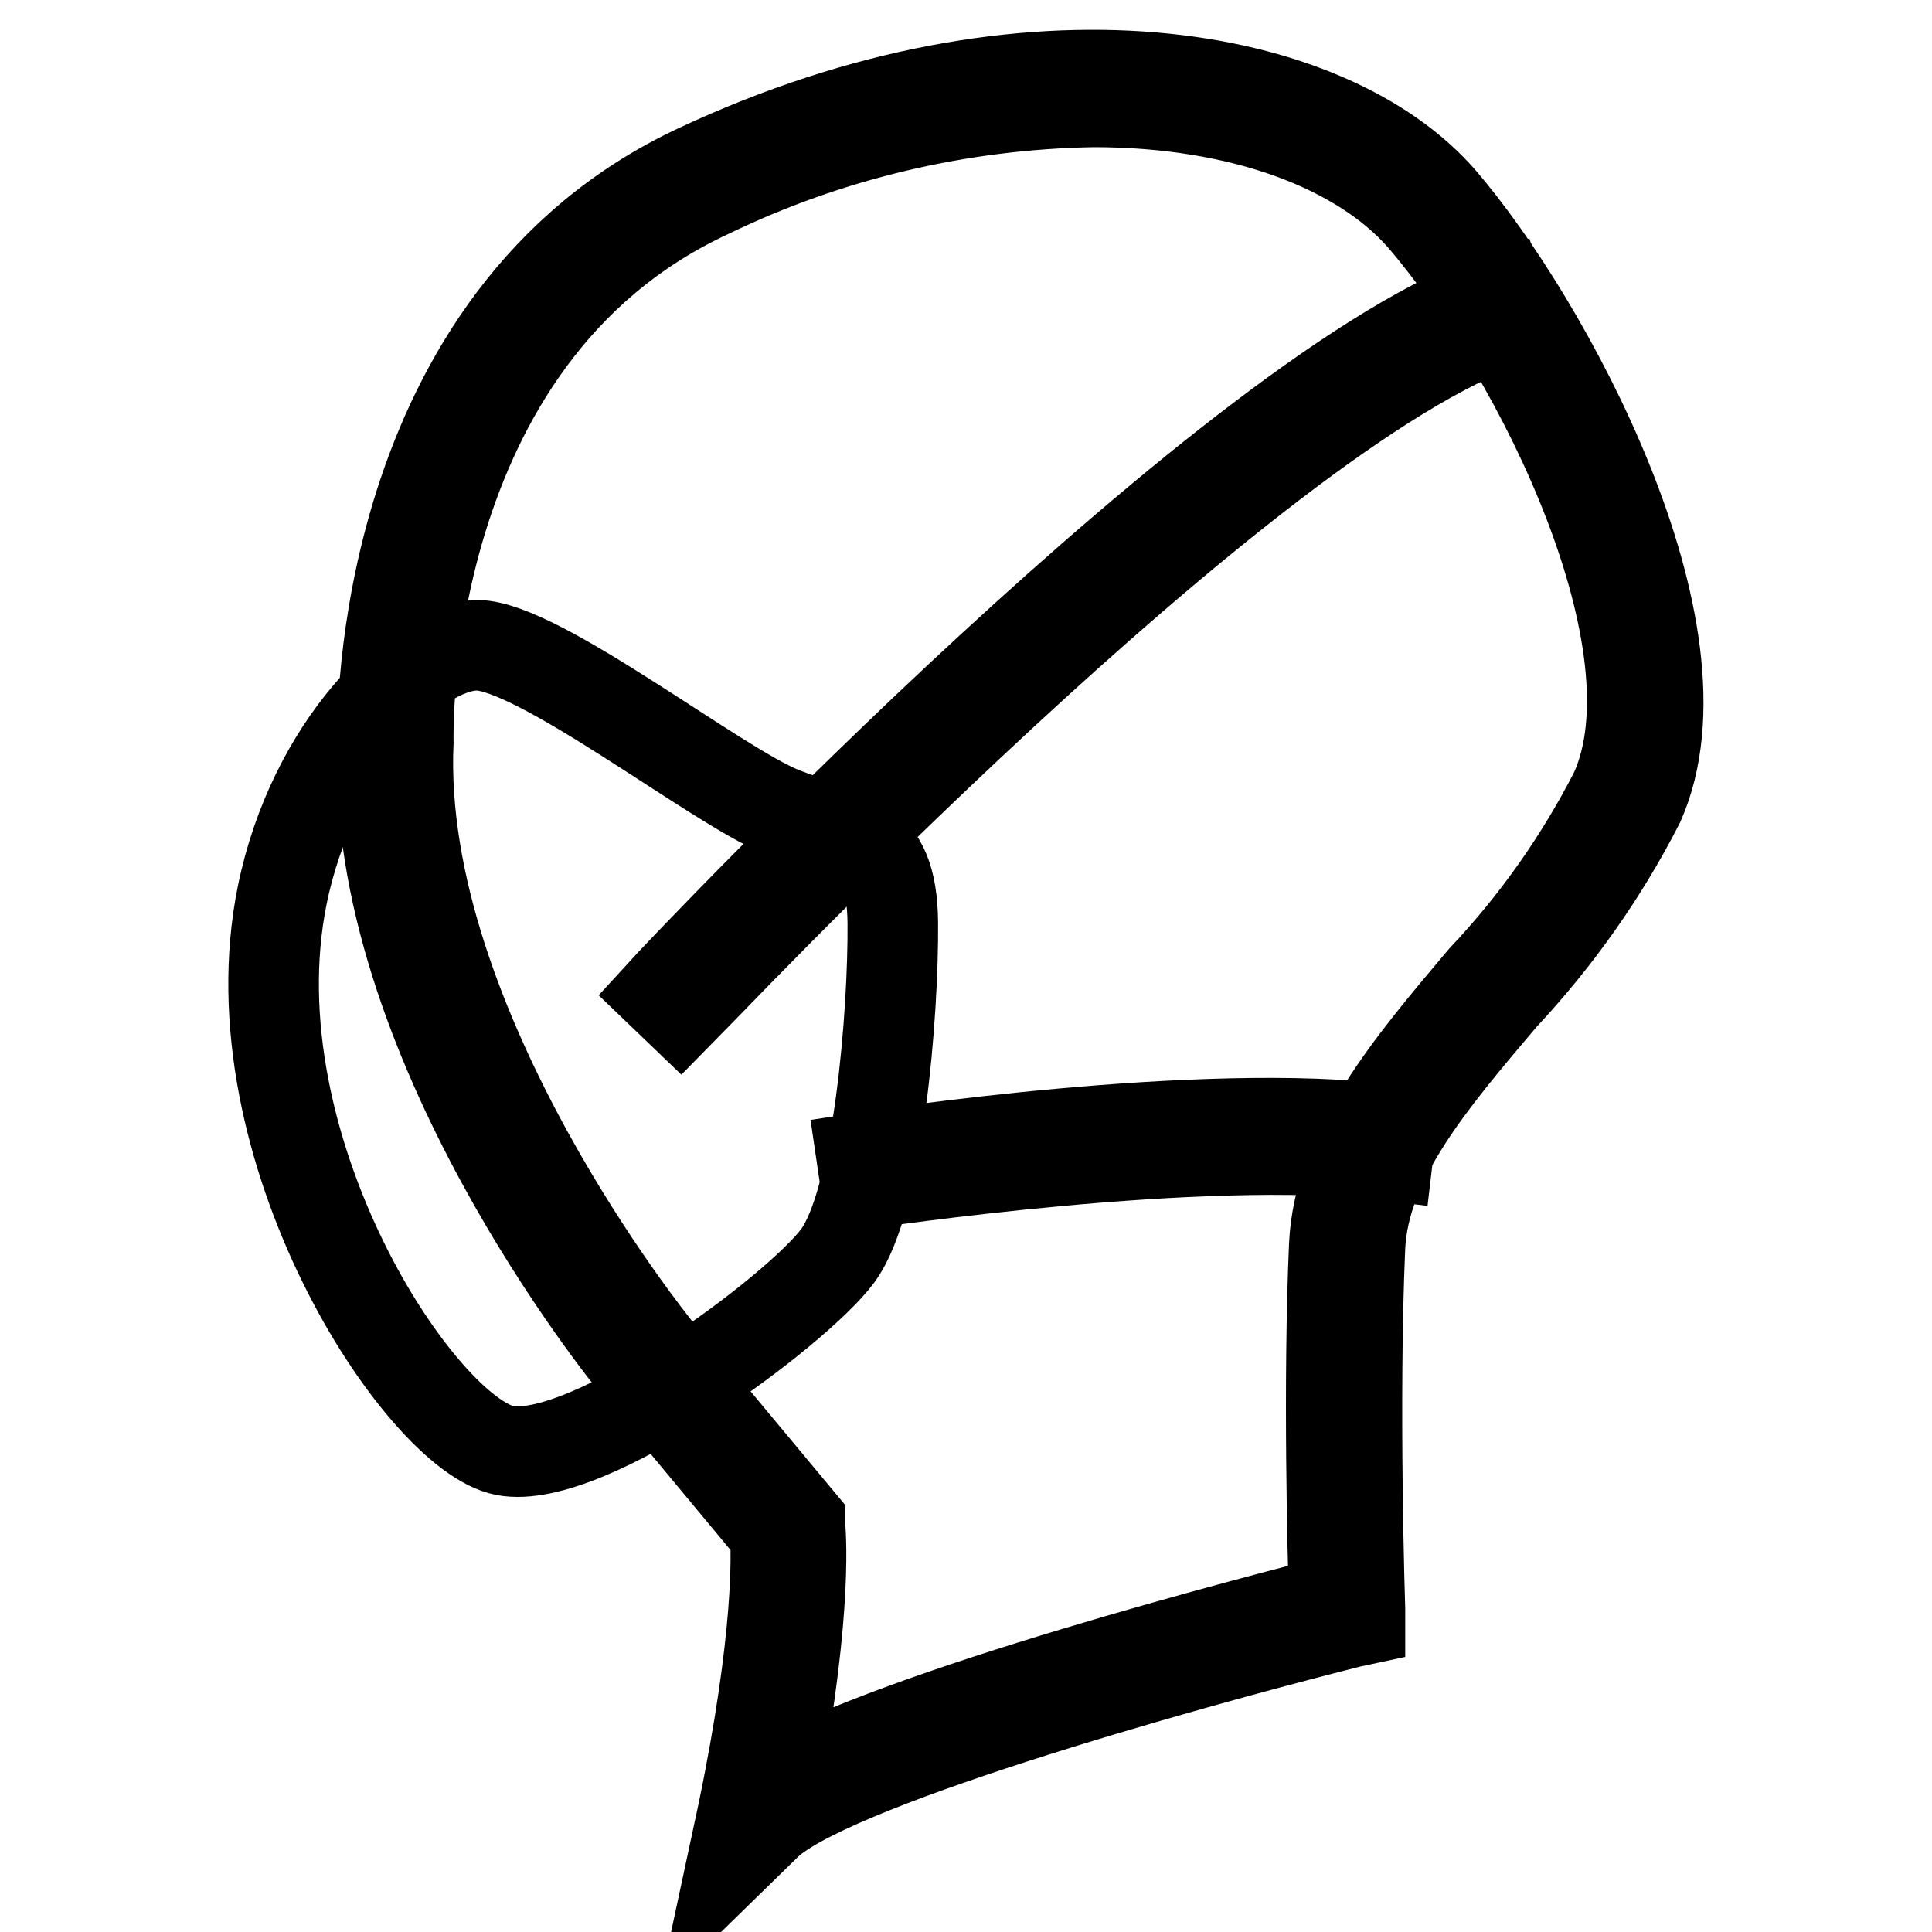<?xml version="1.0" encoding="utf-8"?>
<!-- Svg Vector Icons : http://www.onlinewebfonts.com/icon -->
<!DOCTYPE svg PUBLIC "-//W3C//DTD SVG 1.1//EN" "http://www.w3.org/Graphics/SVG/1.1/DTD/svg11.dtd">
<svg version="1.1" xmlns="http://www.w3.org/2000/svg" xmlns:xlink="http://www.w3.org/1999/xlink" x="0px" y="0px" viewBox="0 0 256 256" enable-background="new 0 0 256 256" xml:space="preserve">
<g> <path stroke-width="12" fill-opacity="0" stroke="#000000"  d="M97.2,246l1.2-5.6c4.9-23.5,4.5-34.9,4.3-37.3l-18.2-21.9C83,179.4,49,137.5,50.7,98.3 c-0.1-2.5-0.7-56.1,41.8-75.9c44-20.6,83.6-13.1,98.5,4.1c13.7,15.9,36.3,57.1,26.2,79.9c-4.8,9.4-10.9,18-18.1,25.7 c-9.4,11.1-18.4,21.6-18.9,33.2c-0.9,20.6,0,48,0,48v1.4l-1.4,0.3c-23.3,5.9-69.7,19-77.4,26.9L97.2,246z M144.9,13.5 c-17.7,0.3-35.1,4.4-51,12.1C52.6,44.8,54.1,97.8,54.1,98.3c-1.7,37.9,32.7,80.2,33,80.6l18.9,22.7v0.5c0,0.4,1.2,10.3-3.4,34.5 c16.2-9.6,65.2-22.2,74.2-24.5c-0.2-5.8-0.8-29,0-47.1c0.6-12.7,9.9-23.7,19.7-35.3c7-7.4,12.9-15.8,17.5-24.8 c8.8-19.4-9.6-57.5-25.6-76.1C180.3,19.6,164.7,13.5,144.9,13.5z"/> <path stroke-width="12" fill-opacity="0" stroke="#000000"  d="M90.2,134l-2.5-2.4c3.1-3.4,76.3-80.8,111.1-92.4l1.1,3.4C165.9,53.8,91,133.2,90.2,134z M114.7,156.8 l-0.5-3.4c1.9-0.3,45-6.9,70.1-3.7l-0.4,3.4C159.2,150.1,115.2,156.8,114.7,156.8z"/> <path stroke-width="12" fill-opacity="0" stroke="#000000"  d="M37.4,118.6c4-19.7,17.7-33.1,25.8-33.1c8.1,0,31.7,18.6,40.4,22.1c8.8,3.5,14.6,2.7,14.7,14.7 s-1.9,36.8-7.3,44.1c-5.4,7.3-33.1,27.9-44.1,25.8C55.8,190.1,30.6,152.1,37.4,118.6z"/></g>
</svg>